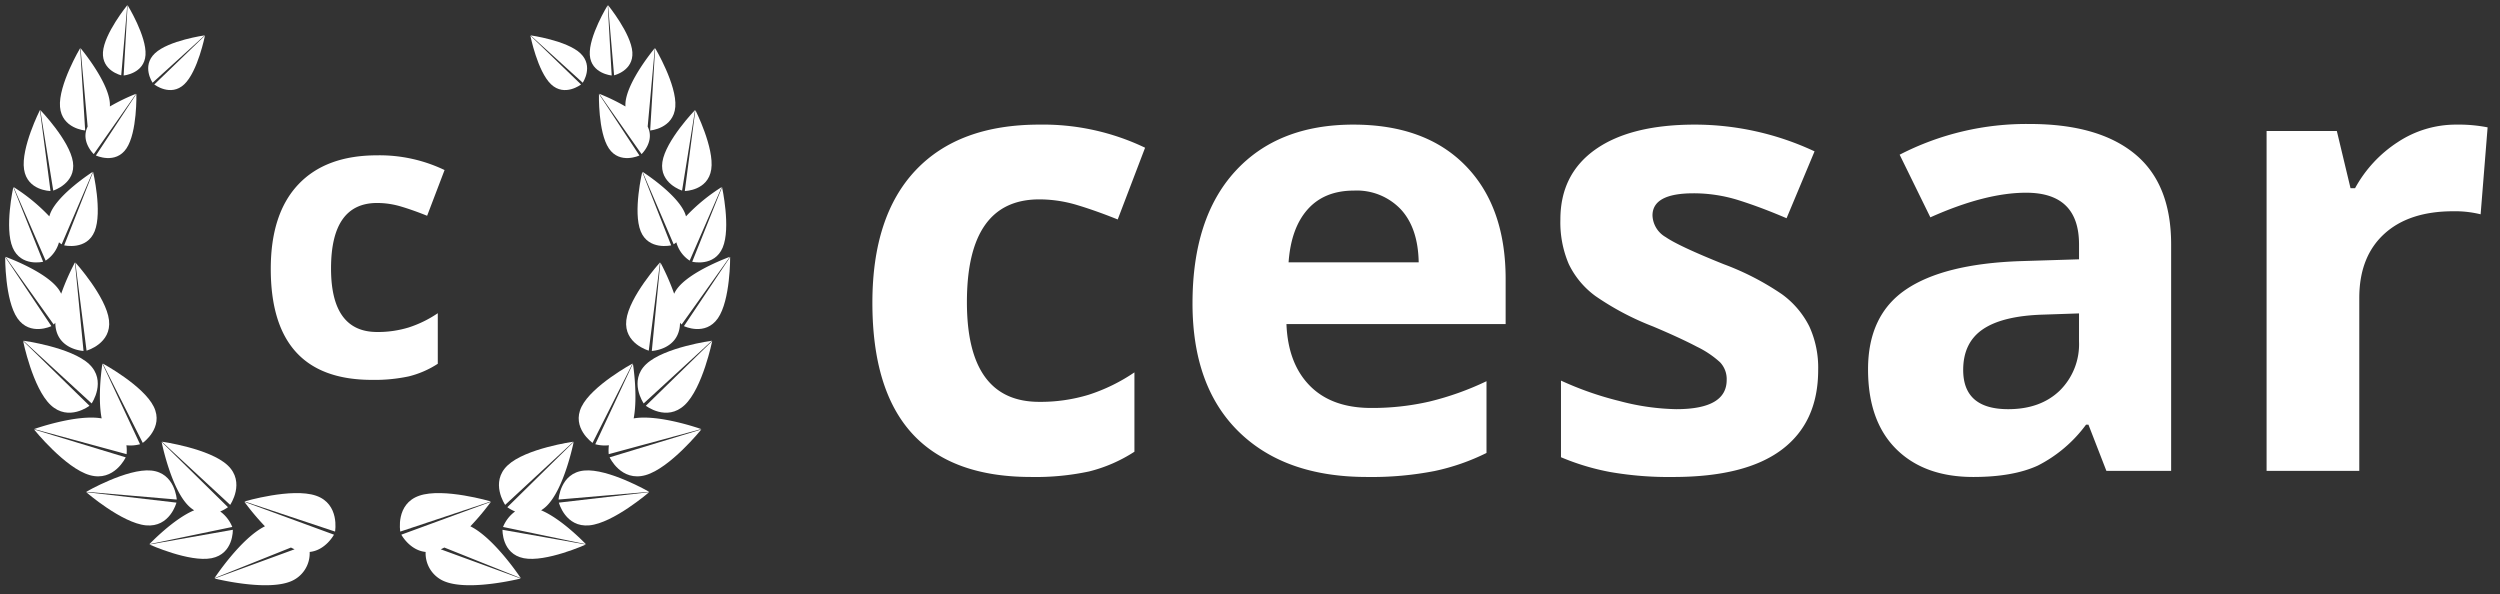 <svg xmlns="http://www.w3.org/2000/svg" xmlns:xlink="http://www.w3.org/1999/xlink" width="484" height="115" viewBox="0 0 484 115">
  <rect x="0" y="0" width="484" height="115" fill="#333333" stroke="none"/>
  <defs>
    <clipPath id="clip-Cesar_Logo_komplett">
      <rect width="484" height="115"/>
    </clipPath>
  </defs>
  <g id="Cesar_Logo_komplett" data-name="Cesar Logo komplett" clip-path="url(#clip-Cesar_Logo_komplett)">
    <g id="Gruppe_33" data-name="Gruppe 33" transform="translate(-59.558 -16.451)">
      <path id="Pfad_126" data-name="Pfad 126" d="M34.138,106.991q-30.723,0-30.723-33.725,0-16.774,8.358-25.632t23.955-8.858a45.668,45.668,0,0,1,20.482,4.473l-5.3,13.89q-4.238-1.707-7.887-2.8a25.412,25.412,0,0,0-7.3-1.089q-14.008,0-14.008,19.894,0,19.305,14.008,19.305a31.939,31.939,0,0,0,9.594-1.383,34.64,34.64,0,0,0,8.829-4.326v15.362a28.932,28.932,0,0,1-8.8,3.826A49.482,49.482,0,0,1,34.138,106.991ZM96.644,51.548q-5.709,0-8.946,3.62T83.99,65.438h25.191q-.118-6.651-3.473-10.271A11.758,11.758,0,0,0,96.644,51.548Zm2.531,55.444q-15.891,0-24.838-8.77T65.391,73.384q0-16.539,8.269-25.573t22.866-9.035q13.949,0,21.718,7.946t7.769,21.954v8.711H83.578q.294,7.651,4.532,11.948T100,93.631a49.356,49.356,0,0,0,11.242-1.236,56.25,56.25,0,0,0,11.065-3.943v13.89a42.152,42.152,0,0,1-10.065,3.5A63.458,63.458,0,0,1,99.175,106.991Zm87.344-20.718q0,10.123-7.033,15.421t-21.041,5.3a66.089,66.089,0,0,1-12.242-.971,46.306,46.306,0,0,1-9.476-2.855V88.334A62.579,62.579,0,0,0,148,92.277a45.639,45.639,0,0,0,11.036,1.589q9.77,0,9.77-5.65a4.716,4.716,0,0,0-1.295-3.443,18.774,18.774,0,0,0-4.473-3q-3.178-1.677-8.475-3.914a53.241,53.241,0,0,1-11.153-5.886,16.568,16.568,0,0,1-5.179-6.209,20.5,20.5,0,0,1-1.619-8.623q0-8.77,6.8-13.567t19.276-4.8a54.713,54.713,0,0,1,23.131,5.179L180.4,56.9q-4.944-2.119-9.241-3.473a29.017,29.017,0,0,0-8.77-1.354q-7.946,0-7.946,4.3A5.051,5.051,0,0,0,157,60.553q2.56,1.766,11.212,5.238a52.089,52.089,0,0,1,11.3,5.827,17.234,17.234,0,0,1,5.3,6.239A19.172,19.172,0,0,1,186.519,86.274Zm55.8,19.541-3.473-8.946h-.471a26.513,26.513,0,0,1-9.329,7.916q-4.8,2.207-12.507,2.207-9.476,0-14.92-5.415t-5.444-15.421q0-10.477,7.328-15.45t22.1-5.5l11.418-.353V61.966q0-10.006-10.241-10.006-7.887,0-18.54,4.767L202.293,44.6a53.5,53.5,0,0,1,25.191-5.945q13.243,0,20.306,5.768t7.063,17.539v43.849Zm-5.3-30.488-6.945.235q-7.828.235-11.654,2.825t-3.826,7.887q0,7.593,8.711,7.593,6.239,0,9.976-3.59a12.611,12.611,0,0,0,3.737-9.535Zm73.042-36.55a28.95,28.95,0,0,1,6.062.53l-1.354,16.833a20.565,20.565,0,0,0-5.3-.589q-8.593,0-13.39,4.414t-4.8,12.36v33.49H273.333v-65.8h13.6l2.649,11.065h.883a24.736,24.736,0,0,1,8.269-8.917A20.39,20.39,0,0,1,310.06,38.776Z" transform="translate(225.037 1.801)" fill="#fff"/>
      <g id="Gruppe_35" data-name="Gruppe 35">
        <g id="Gruppe_25" data-name="Gruppe 25" transform="translate(60.558 17.451)">
          <g id="cesar-Lorbeerkranz">
            <g id="Gruppe_12" data-name="Gruppe 12" transform="translate(76.413 0)">
              <path id="Pfad_1" data-name="Pfad 1" d="M413.2,416.44s-7.765,3.492-12.033,2.648-4.107-5.5-4.107-5.5Z" transform="translate(-377.189 -312.02)" fill="#fff"/>
              <g id="Gruppe_1" data-name="Gruppe 1" transform="translate(30.726 90.065)">
                <path id="Pfad_2" data-name="Pfad 2" d="M454.642,386.81s-6.916,5.98-11.567,6.426-5.914-4.4-5.914-4.4l17.484-2.03Z" transform="translate(-437.103 -382.593)" fill="#fff"/>
                <path id="Pfad_3" data-name="Pfad 3" d="M454.483,375.46s-7.926-4.559-12.577-4.112-4.956,5.615-4.956,5.615l17.533-1.5Z" transform="translate(-436.95 -371.317)" fill="#fff"/>
              </g>
              <path id="Pfad_4" data-name="Pfad 4" d="M491.024,342.21s-6.048,7.5-10.792,8.843-6.962-3.446-6.962-3.446l17.757-5.395Z" transform="translate(-432.659 -260.068)" fill="#fff"/>
              <g id="Gruppe_2" data-name="Gruppe 2" transform="translate(46.017 64.96)">
                <path id="Pfad_5" data-name="Pfad 5" d="M511.879,279.273s-1.856,9.137-5.335,12.4-7.515.139-7.515.139l12.849-12.539Z" transform="translate(-497.424 -279.218)" fill="#fff"/>
                <path id="Pfad_6" data-name="Pfad 6" d="M507.536,279.08s-9.238,1.26-12.719,4.521-.5,7.624-.5,7.624Z" transform="translate(-493.13 -279.08)" fill="#fff"/>
              </g>
              <path id="Pfad_7" data-name="Pfad 7" d="M535.076,219.543s.065,8.359-2.379,11.867-6.568,1.513-6.568,1.513l8.946-13.383Z" transform="translate(-471.131 -170.785)" fill="#fff"/>
              <path id="Pfad_8" data-name="Pfad 8" d="M537.786,169.89s1.736,7.885.125,11.687-5.9,2.746-5.9,2.746Z" transform="translate(-475.411 -134.649)" fill="#fff"/>
              <g id="Gruppe_3" data-name="Gruppe 3" transform="translate(50.766 20.296)">
                <path id="Pfad_9" data-name="Pfad 9" d="M528.8,115.02s3.7,7.327,3.076,11.478-5.12,4.194-5.12,4.194L528.8,115.02Z" transform="translate(-522.355 -115.009)" fill="#fff"/>
                <path id="Pfad_10" data-name="Pfad 10" d="M516.961,114.98s-5.7,5.909-6.323,10.06,3.81,5.541,3.81,5.541Z" transform="translate(-510.578 -114.98)" fill="#fff"/>
              </g>
              <path id="Pfad_11" data-name="Pfad 11" d="M503.062,70.98s4.238,7.128,3.9,11.358-4.869,4.583-4.869,4.583Z" transform="translate(-453.635 -62.66)" fill="#fff"/>
              <g id="Gruppe_4" data-name="Gruppe 4" transform="translate(36.763)">
                <path id="Pfad_12" data-name="Pfad 12" d="M472.13,40.41s4.472,5.49,4.711,9.1-3.538,4.48-3.538,4.48Z" transform="translate(-468.591 -40.41)" fill="#fff"/>
                <path id="Pfad_13" data-name="Pfad 13" d="M462.61,40.42s-3.71,6.031-3.47,9.646,4.235,3.966,4.235,3.966Z" transform="translate(-459.129 -40.417)" fill="#fff"/>
              </g>
              <g id="Gruppe_5" data-name="Gruppe 5" transform="translate(0 94.463)">
                <path id="Pfad_14" data-name="Pfad 14" d="M333.448,402.534l14.8,5.925s-5.1-7.741-9.766-10.038a49.085,49.085,0,0,0,3.979-4.741l-17.346,6.361s1.622,3.035,4.706,3.345a5.863,5.863,0,0,0,3.778,5.743c4.82,1.873,14.619-.6,14.619-.6l-15.479-5.659c.234-.1.465-.212.7-.34Z" transform="translate(-324.831 -391.992)" fill="#fff"/>
                <path id="Pfad_15" data-name="Pfad 15" d="M341.669,389.091s-9.2-2.708-13.846-1.11-3.682,6.946-3.682,6.946l17.525-5.836Z" transform="translate(-324.059 -387.477)" fill="#fff"/>
              </g>
              <g id="Gruppe_6" data-name="Gruppe 6" transform="translate(19.181 84.51)">
                <path id="Pfad_16" data-name="Pfad 16" d="M397.46,367.566,413.5,370.9s-4.64-4.894-8.671-6.562a6.043,6.043,0,0,0,1-.768c3.478-3.288,5.3-12.46,5.3-12.46L398.29,363.739a7.165,7.165,0,0,0,1.5.825A6.914,6.914,0,0,0,397.46,367.566Z" transform="translate(-396.663 -351.056)" fill="#fff"/>
                <path id="Pfad_17" data-name="Pfad 17" d="M408.951,350.91s-9.265,1.3-12.74,4.586-.474,7.648-.474,7.648Z" transform="translate(-394.531 -350.91)" fill="#fff"/>
              </g>
              <g id="Gruppe_7" data-name="Gruppe 7" transform="translate(34.623 69.372)">
                <path id="Pfad_18" data-name="Pfad 18" d="M470.5,306.016c.852-4.42-.147-10.6-.147-10.6l-7.283,15.6a7.171,7.171,0,0,0,2.635.2,7.906,7.906,0,0,0-.035,1.723l17.909-4.858S475.389,305.158,470.5,306.016Z" transform="translate(-459.858 -295.385)" fill="#fff"/>
                <path id="Pfad_19" data-name="Pfad 19" d="M461.7,295.293s-7.863,4.257-9.88,8.361,2.134,7.006,2.134,7.006l7.746-15.37Z" transform="translate(-451.269 -295.29)" fill="#fff"/>
              </g>
              <g id="Gruppe_8" data-name="Gruppe 8" transform="translate(43.802 48.719)">
                <path id="Pfad_20" data-name="Pfad 20" d="M508.066,225.735a5.343,5.343,0,0,0-.471.827,44.948,44.948,0,0,0-2.665-6.061l-1.66,17.133s4.888-.21,5.419-4.749a6.686,6.686,0,0,0,.041-.71c.185.218.313.34.313.34l9.341-13.105S510.515,222.23,508.066,225.735Z" transform="translate(-498.295 -219.41)" fill="#fff"/>
                <path id="Pfad_21" data-name="Pfad 21" d="M491.553,223.39s-5.991,6.638-6.521,11.181,4.347,5.9,4.347,5.9l2.175-17.073Z" transform="translate(-484.992 -222.307)" fill="#fff"/>
              </g>
              <g id="Gruppe_9" data-name="Gruppe 9" transform="translate(46.017 32.266)">
                <path id="Pfad_22" data-name="Pfad 22" d="M505.093,167.582a5.878,5.878,0,0,0-.2-.6c-1.527-3.761-8.214-8.026-8.214-8.026l6.026,14.033a5.045,5.045,0,0,0,.52-.381,6.178,6.178,0,0,0,2.58,3.546l6.206-14.251a35.265,35.265,0,0,0-6.916,5.672Z" transform="translate(-495.714 -158.96)" fill="#fff"/>
                <path id="Pfad_23" data-name="Pfad 23" d="M494.037,159.05s-1.824,7.722-.3,11.48,5.9,2.73,5.9,2.73Z" transform="translate(-493.131 -159.026)" fill="#fff"/>
              </g>
              <g id="Gruppe_10" data-name="Gruppe 10" transform="translate(38.538 8.315)">
                <path id="Pfad_24" data-name="Pfad 24" d="M476.617,70.96s-5.332,6.353-5.678,10.579a5.813,5.813,0,0,0-.008.719,37.418,37.418,0,0,0-5.081-2.46l8.2,11.682s2.6-2.433,1.187-5.329l1.385-15.187Z" transform="translate(-465.797 -70.96)" fill="#fff"/>
                <path id="Pfad_25" data-name="Pfad 25" d="M465.658,103.55s-.19,7.409,1.924,10.552,5.914,1.366,5.914,1.366l-7.839-11.919Z" transform="translate(-465.654 -94.68)" fill="#fff"/>
              </g>
              <g id="Gruppe_11" data-name="Gruppe 11" transform="translate(25.261 5.844)">
                <path id="Pfad_26" data-name="Pfad 26" d="M417.03,61.88s7.017.988,9.648,3.478.449,5.694.449,5.694Z" transform="translate(-416.987 -61.88)" fill="#fff"/>
                <path id="Pfad_27" data-name="Pfad 27" d="M416.873,62.03s1.38,6.951,4.012,9.439,5.8.03,5.8.03L416.87,62.03Z" transform="translate(-416.87 -61.989)" fill="#fff"/>
              </g>
            </g>
            <g id="Gruppe_24" data-name="Gruppe 24" transform="translate(0 0)">
              <path id="Pfad_28" data-name="Pfad 28" d="M145.95,416.44s7.765,3.492,12.033,2.648,4.107-5.5,4.107-5.5Z" transform="translate(-118.014 -312.02)" fill="#fff"/>
              <g id="Gruppe_13" data-name="Gruppe 13" transform="translate(15.677 90.065)">
                <path id="Pfad_29" data-name="Pfad 29" d="M100.913,386.81s6.916,5.98,11.567,6.426,5.914-4.4,5.914-4.4l-17.485-2.03Z" transform="translate(-100.91 -382.593)" fill="#fff"/>
                <path id="Pfad_30" data-name="Pfad 30" d="M100.95,375.46s7.926-4.559,12.577-4.112,4.956,5.615,4.956,5.615l-17.533-1.5Z" transform="translate(-100.939 -371.317)" fill="#fff"/>
              </g>
              <path id="Pfad_31" data-name="Pfad 31" d="M63.813,342.21s6.048,7.5,10.792,8.843,6.962-3.446,6.962-3.446L63.81,342.213Z" transform="translate(-58.23 -260.068)" fill="#fff"/>
              <g id="Gruppe_14" data-name="Gruppe 14" transform="translate(3.473 64.96)">
                <path id="Pfad_32" data-name="Pfad 32" d="M56.07,279.273s1.856,9.137,5.335,12.4,7.515.139,7.515.139L56.07,279.27Z" transform="translate(-56.07 -279.218)" fill="#fff"/>
                <path id="Pfad_33" data-name="Pfad 33" d="M56.26,279.08s9.238,1.26,12.719,4.521.5,7.624.5,7.624Z" transform="translate(-56.208 -279.08)" fill="#fff"/>
              </g>
              <path id="Pfad_34" data-name="Pfad 34" d="M43.31,219.543s-.065,8.359,2.379,11.867,6.568,1.513,6.568,1.513L43.31,219.54Z" transform="translate(-43.309 -170.785)" fill="#fff"/>
              <path id="Pfad_35" data-name="Pfad 35" d="M46.923,169.89s-1.736,7.885-.125,11.687,5.9,2.746,5.9,2.746Z" transform="translate(-45.35 -134.649)" fill="#fff"/>
              <g id="Gruppe_15" data-name="Gruppe 15" transform="translate(3.584 20.296)">
                <path id="Pfad_36" data-name="Pfad 36" d="M59.625,115.02s-3.7,7.327-3.076,11.478,5.12,4.194,5.12,4.194L59.625,115.02Z" transform="translate(-56.478 -115.009)" fill="#fff"/>
                <path id="Pfad_37" data-name="Pfad 37" d="M68.28,114.98s5.7,5.909,6.323,10.06-3.81,5.541-3.81,5.541Z" transform="translate(-65.068 -114.98)" fill="#fff"/>
              </g>
              <path id="Pfad_38" data-name="Pfad 38" d="M86.176,70.98s-4.238,7.128-3.9,11.358,4.869,4.583,4.869,4.583Z" transform="translate(-71.658 -62.66)" fill="#fff"/>
              <g id="Gruppe_16" data-name="Gruppe 16" transform="translate(18.922)">
                <path id="Pfad_39" data-name="Pfad 39" d="M117.552,40.41s-4.472,5.49-4.711,9.1,3.538,4.48,3.538,4.48Z" transform="translate(-112.83 -40.41)" fill="#fff"/>
                <path id="Pfad_40" data-name="Pfad 40" d="M128.345,40.42s3.71,6.031,3.47,9.646-4.235,3.966-4.235,3.966Z" transform="translate(-123.565 -40.417)" fill="#fff"/>
              </g>
              <g id="Gruppe_17" data-name="Gruppe 17" transform="translate(40.524 94.463)">
                <path id="Pfad_41" data-name="Pfad 41" d="M207,402.534l-14.8,5.925s5.1-7.741,9.766-10.038a49.071,49.071,0,0,1-3.979-4.741l17.346,6.361s-1.622,3.035-4.706,3.345a5.864,5.864,0,0,1-3.778,5.743c-4.82,1.873-14.619-.6-14.619-.6l15.479-5.659c-.234-.1-.465-.212-.7-.34Z" transform="translate(-192.2 -391.992)" fill="#fff"/>
                <path id="Pfad_42" data-name="Pfad 42" d="M213.56,389.091s9.2-2.708,13.846-1.11,3.682,6.946,3.682,6.946l-17.525-5.836Z" transform="translate(-207.746 -387.477)" fill="#fff"/>
              </g>
              <g id="Gruppe_18" data-name="Gruppe 18" transform="translate(27.923 84.51)">
                <path id="Pfad_43" data-name="Pfad 43" d="M161.945,367.566,145.9,370.9s4.641-4.894,8.671-6.562a6.038,6.038,0,0,1-1-.768c-3.478-3.288-5.3-12.46-5.3-12.46l12.841,12.629a7.164,7.164,0,0,1-1.5.825A6.914,6.914,0,0,1,161.945,367.566Z" transform="translate(-145.9 -351.056)" fill="#fff"/>
                <path id="Pfad_44" data-name="Pfad 44" d="M154.8,350.91s9.265,1.3,12.741,4.586.474,7.648.474,7.648Z" transform="translate(-152.378 -350.91)" fill="#fff"/>
              </g>
              <g id="Gruppe_19" data-name="Gruppe 19" transform="translate(5.602 69.372)">
                <path id="Pfad_45" data-name="Pfad 45" d="M76.968,306.016c-.852-4.42.147-10.6.147-10.6l7.283,15.6a7.172,7.172,0,0,1-2.635.2,7.913,7.913,0,0,1,.035,1.723L63.89,308.079S72.08,305.158,76.968,306.016Z" transform="translate(-63.89 -295.385)" fill="#fff"/>
                <path id="Pfad_46" data-name="Pfad 46" d="M112.71,295.293s7.863,4.257,9.88,8.361-2.134,7.006-2.134,7.006l-7.746-15.37Z" transform="translate(-99.422 -295.29)" fill="#fff"/>
              </g>
              <g id="Gruppe_20" data-name="Gruppe 20" transform="translate(0.055 48.719)">
                <path id="Pfad_47" data-name="Pfad 47" d="M53.828,225.735a5.359,5.359,0,0,1,.471.827,44.947,44.947,0,0,1,2.665-6.061l1.66,17.133s-4.888-.21-5.419-4.749a6.65,6.65,0,0,1-.041-.71c-.185.218-.313.34-.313.34L43.51,219.41S51.379,222.23,53.828,225.735Z" transform="translate(-43.51 -219.41)" fill="#fff"/>
                <path id="Pfad_48" data-name="Pfad 48" d="M93.21,223.39s5.991,6.638,6.521,11.181-4.347,5.9-4.347,5.9L93.21,223.393Z" transform="translate(-79.683 -222.307)" fill="#fff"/>
              </g>
              <g id="Gruppe_21" data-name="Gruppe 21" transform="translate(1.63 32.266)">
                <path id="Pfad_49" data-name="Pfad 49" d="M56.219,167.582a5.88,5.88,0,0,1,.2-.6c1.527-3.761,8.214-8.026,8.214-8.026l-6.026,14.033a5.043,5.043,0,0,1-.52-.381,6.179,6.179,0,0,1-2.58,3.546L49.3,161.908a35.262,35.262,0,0,1,6.916,5.672Z" transform="translate(-49.3 -158.96)" fill="#fff"/>
                <path id="Pfad_50" data-name="Pfad 50" d="M90.881,159.05s1.824,7.722.3,11.48-5.9,2.73-5.9,2.73Z" transform="translate(-75.487 -159.026)" fill="#fff"/>
              </g>
              <g id="Gruppe_22" data-name="Gruppe 22" transform="translate(14.586 8.315)">
                <path id="Pfad_51" data-name="Pfad 51" d="M96.9,70.96s5.332,6.353,5.678,10.579a5.792,5.792,0,0,1,.008.719,37.417,37.417,0,0,1,5.082-2.46l-8.2,11.682s-2.6-2.433-1.187-5.329L96.9,70.963Z" transform="translate(-96.9 -70.96)" fill="#fff"/>
                <path id="Pfad_52" data-name="Pfad 52" d="M115.679,103.55s.191,7.409-1.924,10.552-5.914,1.366-5.914,1.366Z" transform="translate(-104.862 -94.68)" fill="#fff"/>
              </g>
              <g id="Gruppe_23" data-name="Gruppe 23" transform="translate(27.692 5.844)">
                <path id="Pfad_53" data-name="Pfad 53" d="M156,61.88s-7.017.988-9.649,3.478-.449,5.694-.449,5.694Z" transform="translate(-145.054 -61.88)" fill="#fff"/>
                <path id="Pfad_54" data-name="Pfad 54" d="M159.185,62.03s-1.38,6.951-4.012,9.439-5.8.03-5.8.03l9.817-9.469Z" transform="translate(-148.195 -61.989)" fill="#fff"/>
              </g>
            </g>
          </g>
          <path id="Pfad_125" data-name="Pfad 125" d="M23.532,88.531q-19.579,0-19.579-21.492,0-10.69,5.326-16.335t15.266-5.645A29.1,29.1,0,0,1,37.6,47.909l-3.376,8.852q-2.7-1.088-5.026-1.782a16.194,16.194,0,0,0-4.651-.694q-8.927,0-8.927,12.678,0,12.3,8.927,12.3a20.354,20.354,0,0,0,6.114-.881,22.076,22.076,0,0,0,5.626-2.757v9.79a18.438,18.438,0,0,1-5.607,2.438A31.534,31.534,0,0,1,23.532,88.531Z" transform="translate(47.468 -15.988)" fill="#fff"/>
        </g>
      </g>
    </g>
  </g>
</svg>

